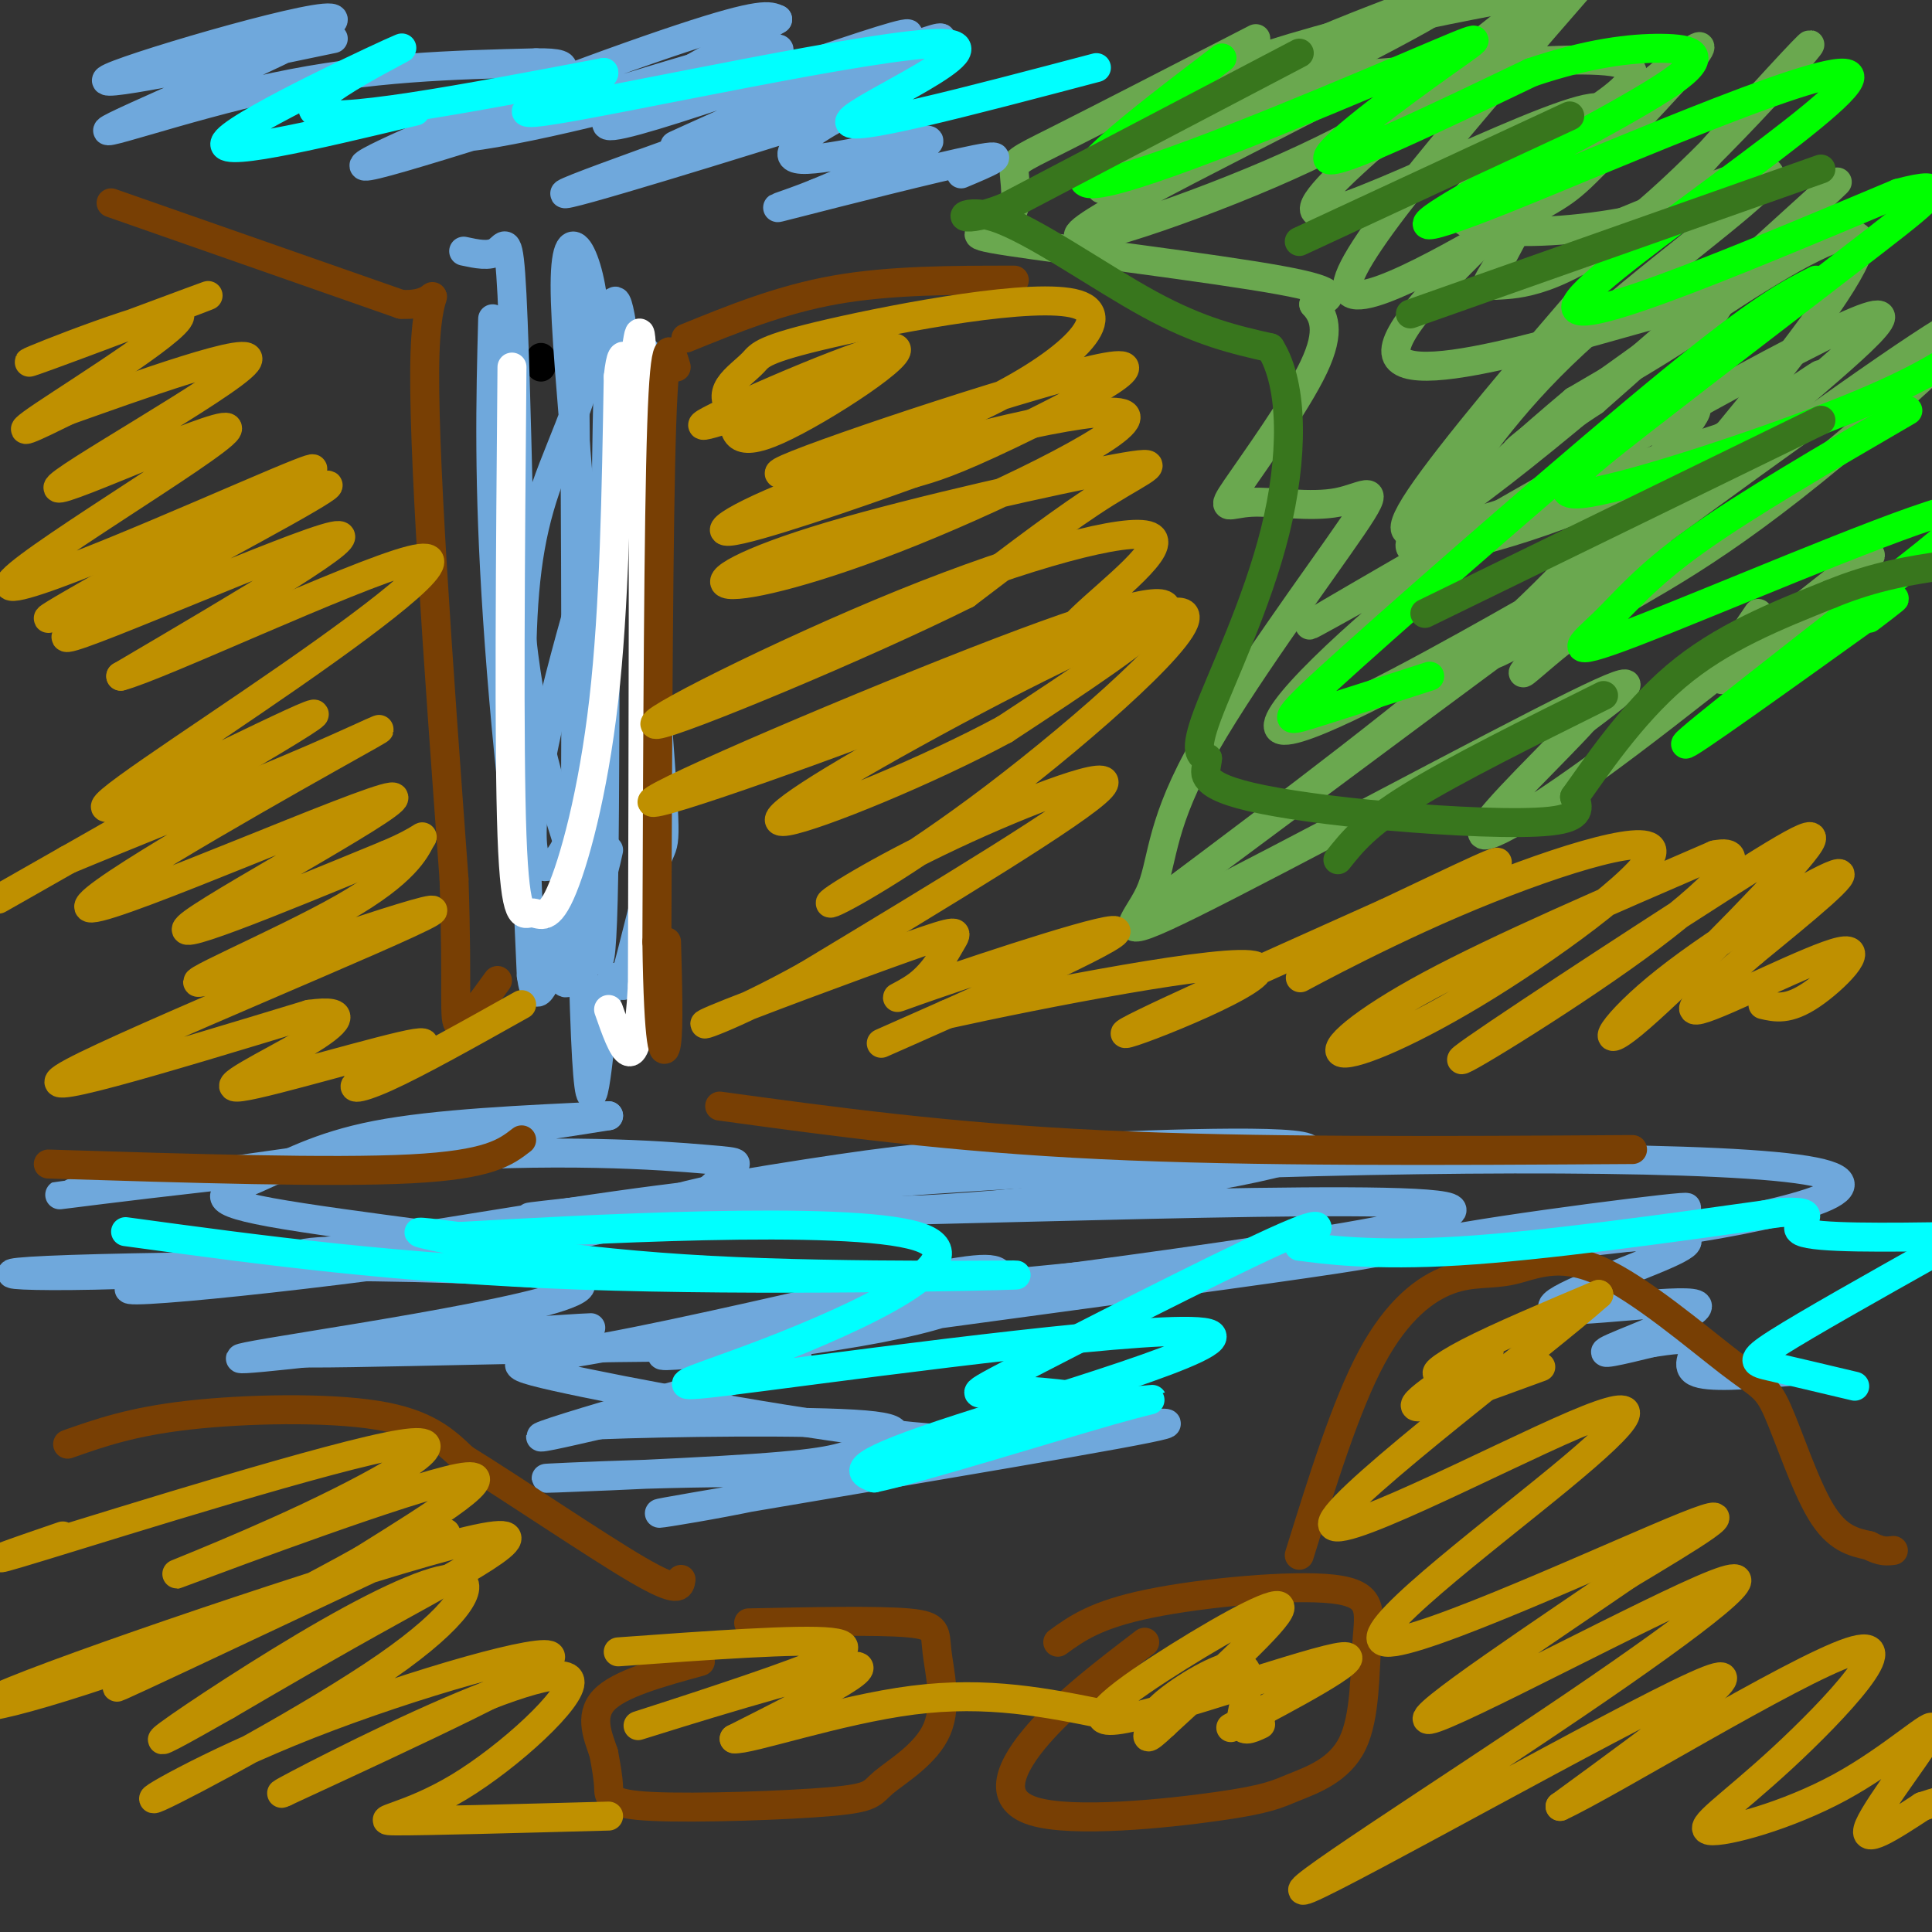 <svg viewBox='0 0 400 400' version='1.1' xmlns='http://www.w3.org/2000/svg' xmlns:xlink='http://www.w3.org/1999/xlink'><rect x="0" y="0" width="400" height="400" fill="#333333" stroke="none"/><g fill='none' stroke='#000000' stroke-width='6' stroke-linecap='round' stroke-linejoin='round'><path d='M112,74c0.000,0.000 0.000,2.000 0,2'/></g>
<g fill='none' stroke='#6fa8dc' stroke-width='6' stroke-linecap='round' stroke-linejoin='round'><path d='M102,66c-0.444,16.873 -0.888,33.745 1,62c1.888,28.255 6.108,67.891 10,71c3.892,3.109 7.456,-30.311 8,-47c0.544,-16.689 -1.930,-16.647 0,-29c1.930,-12.353 8.266,-37.101 11,-46c2.734,-8.899 1.867,-1.950 1,5'/><path d='M133,82c-2.895,10.377 -10.632,33.819 -16,54c-5.368,20.181 -8.368,37.102 -6,42c2.368,4.898 10.104,-2.227 11,-29c0.896,-26.773 -5.047,-73.193 -5,-90c0.047,-16.807 6.085,-4.000 6,8c-0.085,12.000 -6.292,23.192 -10,34c-3.708,10.808 -4.917,21.231 -5,38c-0.083,16.769 0.958,39.885 2,63'/><path d='M110,202c1.194,8.532 3.179,-1.637 5,-1c1.821,0.637 3.477,12.079 4,-20c0.523,-32.079 -0.087,-107.681 0,-101c0.087,6.681 0.869,95.645 2,129c1.131,33.355 2.609,11.101 4,1c1.391,-10.101 2.696,-8.051 4,-6'/><path d='M129,204c2.063,-6.883 5.222,-21.089 7,-26c1.778,-4.911 2.175,-0.526 0,-30c-2.175,-29.474 -6.923,-92.808 -9,-85c-2.077,7.808 -1.482,86.756 -2,118c-0.518,31.244 -2.148,14.784 -3,0c-0.852,-14.784 -0.926,-27.892 -1,-41'/><path d='M121,140c0.333,-18.917 1.667,-45.708 2,-38c0.333,7.708 -0.333,49.917 0,68c0.333,18.083 1.667,12.042 3,6'/><path d='M66,263c-4.421,-1.894 -8.841,-3.788 4,-4c12.841,-0.212 42.944,1.258 40,0c-2.944,-1.258 -38.933,-5.244 -54,-8c-15.067,-2.756 -9.210,-4.280 -3,-7c6.210,-2.720 12.774,-6.634 25,-9c12.226,-2.366 30.113,-3.183 48,-4'/><path d='M126,231c-20.764,3.428 -96.673,13.997 -111,16c-14.327,2.003 32.929,-4.560 67,-7c34.071,-2.440 54.958,-0.756 64,0c9.042,0.756 6.238,0.584 4,3c-2.238,2.416 -3.910,7.420 -33,13c-29.090,5.580 -85.597,11.737 -90,11c-4.403,-0.737 43.299,-8.369 91,-16'/><path d='M118,251c26.228,-3.979 46.296,-5.927 34,-3c-12.296,2.927 -56.958,10.729 -95,14c-38.042,3.271 -69.465,2.011 -47,1c22.465,-1.011 98.817,-1.772 109,2c10.183,3.772 -45.805,12.078 -63,15c-17.195,2.922 4.402,0.461 26,-2'/><path d='M82,278c17.747,-1.332 49.113,-3.660 38,-3c-11.113,0.660 -64.707,4.310 -60,5c4.707,0.690 67.715,-1.578 92,-1c24.285,0.578 9.846,4.002 -5,8c-14.846,3.998 -30.099,8.571 -34,10c-3.901,1.429 3.549,-0.285 11,-2'/><path d='M124,295c14.048,-0.560 43.669,-0.960 55,0c11.331,0.960 4.372,3.280 0,5c-4.372,1.720 -6.157,2.839 -23,4c-16.843,1.161 -48.742,2.364 -42,2c6.742,-0.364 52.127,-2.293 54,0c1.873,2.293 -39.765,8.810 -30,7c9.765,-1.810 70.933,-11.946 93,-16c22.067,-4.054 5.034,-2.027 -12,0'/><path d='M219,297c-5.381,0.682 -12.833,2.388 -34,0c-21.167,-2.388 -56.050,-8.871 -70,-12c-13.950,-3.129 -6.967,-2.906 10,-6c16.967,-3.094 43.919,-9.506 60,-13c16.081,-3.494 21.290,-4.069 22,-2c0.710,2.069 -3.078,6.781 -25,11c-21.922,4.219 -61.979,7.943 -37,4c24.979,-3.943 114.994,-15.555 136,-19c21.006,-3.445 -26.997,1.278 -75,6'/><path d='M206,266c-23.127,2.520 -43.446,5.819 -12,2c31.446,-3.819 114.657,-14.757 106,-18c-8.657,-3.243 -109.182,1.209 -145,1c-35.818,-0.209 -6.929,-5.078 12,-8c18.929,-2.922 27.899,-3.897 49,-5c21.101,-1.103 54.335,-2.336 55,0c0.665,2.336 -31.239,8.239 -60,11c-28.761,2.761 -54.381,2.381 -80,2'/><path d='M131,251c-19.852,0.805 -29.483,1.819 -13,0c16.483,-1.819 59.081,-6.470 113,-9c53.919,-2.530 119.161,-2.938 141,0c21.839,2.938 0.277,9.220 -26,13c-26.277,3.780 -57.267,5.056 -52,3c5.267,-2.056 46.791,-7.445 54,-8c7.209,-0.555 -19.895,3.722 -47,8'/><path d='M301,258c1.256,0.659 27.895,-1.695 40,-2c12.105,-0.305 9.677,1.438 1,5c-8.677,3.562 -23.604,8.945 -20,10c3.604,1.055 25.740,-2.216 29,-1c3.260,1.216 -12.354,6.919 -17,9c-4.646,2.081 1.677,0.541 8,-1'/><path d='M342,278c3.500,-0.512 8.250,-1.292 9,0c0.750,1.292 -2.500,4.655 0,6c2.500,1.345 10.750,0.673 19,0'/><path d='M96,52c2.667,0.578 5.333,1.156 7,0c1.667,-1.156 2.333,-4.044 3,9c0.667,13.044 1.333,42.022 2,71'/><path d='M108,132c2.167,19.667 6.583,33.333 11,47'/></g>
<g fill='none' stroke='#ffffff' stroke-width='6' stroke-linecap='round' stroke-linejoin='round'><path d='M106,76c-0.338,39.276 -0.676,78.552 0,97c0.676,18.448 2.367,16.069 4,16c1.633,-0.069 3.209,2.174 6,-4c2.791,-6.174 6.797,-20.764 9,-40c2.203,-19.236 2.601,-43.118 3,-67'/><path d='M128,78c1.024,-9.512 2.083,0.208 3,-2c0.917,-2.208 1.690,-16.345 2,3c0.310,19.345 0.155,72.173 0,125'/><path d='M133,204c-1.167,21.667 -4.083,13.333 -7,5'/></g>
<g fill='none' stroke='#783f04' stroke-width='6' stroke-linecap='round' stroke-linejoin='round'><path d='M23,42c0.000,0.000 60.000,21.000 60,21'/><path d='M83,63c10.178,0.644 5.622,-8.244 5,10c-0.622,18.244 2.689,63.622 6,109'/><path d='M94,182c0.800,24.022 -0.200,29.578 1,30c1.200,0.422 4.600,-4.289 8,-9'/><path d='M140,76c-1.167,-3.917 -2.333,-7.833 -3,12c-0.667,19.833 -0.833,63.417 -1,107'/><path d='M136,195c0.289,22.244 1.511,24.356 2,21c0.489,-3.356 0.244,-12.178 0,-21'/><path d='M142,70c9.833,-4.000 19.667,-8.000 31,-10c11.333,-2.000 24.167,-2.000 37,-2'/><path d='M14,299c6.622,-2.333 13.244,-4.667 25,-6c11.756,-1.333 28.644,-1.667 39,0c10.356,1.667 14.178,5.333 18,9'/><path d='M96,302c10.400,6.422 27.400,17.978 36,23c8.600,5.022 8.800,3.511 9,2'/><path d='M155,336c13.354,-0.276 26.707,-0.551 33,0c6.293,0.551 5.524,1.930 6,6c0.476,4.070 2.195,10.832 0,16c-2.195,5.168 -8.304,8.741 -11,11c-2.696,2.259 -1.980,3.203 -11,4c-9.020,0.797 -27.774,1.445 -37,1c-9.226,-0.445 -8.922,-1.984 -9,-4c-0.078,-2.016 -0.539,-4.508 -1,-7'/><path d='M125,363c-1.044,-3.178 -3.156,-7.622 0,-11c3.156,-3.378 11.578,-5.689 20,-8'/><path d='M219,340c3.941,-2.860 7.882,-5.721 19,-8c11.118,-2.279 29.412,-3.977 38,-3c8.588,0.977 7.469,4.628 7,11c-0.469,6.372 -0.287,15.466 -3,21c-2.713,5.534 -8.321,7.508 -12,9c-3.679,1.492 -5.429,2.503 -16,4c-10.571,1.497 -29.961,3.480 -38,1c-8.039,-2.480 -4.725,-9.423 1,-16c5.725,-6.577 13.863,-12.789 22,-19'/><path d='M269,322c4.830,-15.539 9.660,-31.078 15,-41c5.340,-9.922 11.190,-14.229 16,-16c4.810,-1.771 8.579,-1.008 13,-2c4.421,-0.992 9.494,-3.738 18,0c8.506,3.738 20.445,13.961 27,19c6.555,5.039 7.726,4.895 10,10c2.274,5.105 5.650,15.459 9,21c3.350,5.541 6.675,6.271 10,7'/><path d='M387,320c2.500,1.333 3.750,1.167 5,1'/><path d='M10,241c29.333,0.917 58.667,1.833 75,1c16.333,-0.833 19.667,-3.417 23,-6'/><path d='M149,229c23.750,3.250 47.500,6.500 79,8c31.500,1.500 70.750,1.250 110,1'/></g>
<g fill='none' stroke='#6aa84f' stroke-width='6' stroke-linecap='round' stroke-linejoin='round'><path d='M260,8c-16.262,8.369 -32.523,16.738 -41,21c-8.477,4.262 -9.169,4.418 -9,7c0.169,2.582 1.200,7.589 -2,10c-3.200,2.411 -10.631,2.226 1,4c11.631,1.774 42.323,5.507 56,8c13.677,2.493 10.338,3.747 7,5'/><path d='M272,63c2.037,2.242 3.630,5.348 0,13c-3.630,7.652 -12.484,19.849 -16,25c-3.516,5.151 -1.694,3.256 3,3c4.694,-0.256 12.261,1.128 18,0c5.739,-1.128 9.649,-4.768 3,5c-6.649,9.768 -23.859,32.943 -32,48c-8.141,15.057 -7.213,21.995 -10,28c-2.787,6.005 -9.289,11.078 9,2c18.289,-9.078 61.368,-32.308 79,-41c17.632,-8.692 9.816,-2.846 2,3'/><path d='M328,149c-5.337,6.020 -19.679,19.569 -21,23c-1.321,3.431 10.378,-3.256 30,-18c19.622,-14.744 47.168,-37.547 50,-39c2.832,-1.453 -19.048,18.442 -27,24c-7.952,5.558 -1.976,-3.221 4,-12'/><path d='M290,119c-14.788,8.269 -29.575,16.539 -8,4c21.575,-12.539 79.514,-45.886 99,-55c19.486,-9.114 0.519,6.004 -12,17c-12.519,10.996 -18.590,17.870 -26,24c-7.410,6.130 -16.158,11.516 -33,21c-16.842,9.484 -41.776,23.067 -45,21c-3.224,-2.067 15.263,-19.783 35,-35c19.737,-15.217 40.723,-27.934 48,-31c7.277,-3.066 0.844,3.521 -6,12c-6.844,8.479 -14.098,18.851 -31,34c-16.902,15.149 -43.451,35.074 -70,55'/><path d='M241,186c25.465,-18.694 124.129,-92.930 156,-114c31.871,-21.070 -3.051,11.027 -26,29c-22.949,17.973 -33.926,21.821 -44,29c-10.074,7.179 -19.247,17.687 -2,-2c17.247,-19.687 60.913,-69.570 60,-78c-0.913,-8.430 -46.404,24.591 -63,37c-16.596,12.409 -4.298,4.204 8,-4'/><path d='M330,83c14.344,-12.487 46.203,-41.704 50,-45c3.797,-3.296 -20.469,19.331 -46,41c-25.531,21.669 -52.326,42.381 -40,24c12.326,-18.381 63.772,-75.853 77,-90c13.228,-14.147 -11.762,15.033 -29,30c-17.238,14.967 -26.724,15.723 -31,16c-4.276,0.277 -3.344,0.075 -1,-4c2.344,-4.075 6.098,-12.021 11,-19c4.902,-6.979 10.951,-12.989 17,-19'/><path d='M338,17c0.896,0.238 -5.366,10.334 -14,19c-8.634,8.666 -19.642,15.902 -12,8c7.642,-7.902 33.935,-30.943 39,-34c5.065,-3.057 -11.096,13.871 -19,22c-7.904,8.129 -7.551,7.458 -19,14c-11.449,6.542 -34.700,20.298 -34,13c0.700,-7.298 25.350,-35.649 50,-64'/><path d='M321,2c-1.244,2.733 -2.489,5.467 -13,13c-10.511,7.533 -30.289,19.867 -30,18c0.289,-1.867 20.644,-17.933 41,-34'/><path d='M308,11c-12.585,8.229 -25.170,16.457 -45,25c-19.830,8.543 -46.905,17.400 -38,11c8.905,-6.400 53.789,-28.056 52,-28c-1.789,0.056 -50.251,21.823 -49,20c1.251,-1.823 52.215,-27.235 66,-35c13.785,-7.765 -9.607,2.118 -33,12'/><path d='M261,16c-11.268,4.096 -22.938,8.335 -27,9c-4.062,0.665 -0.517,-2.244 8,-6c8.517,-3.756 22.005,-8.359 36,-12c13.995,-3.641 28.498,-6.321 43,-9'/><path d='M321,0c-28.270,22.601 -56.539,45.203 -47,44c9.539,-1.203 56.887,-26.209 58,-21c1.113,5.209 -44.008,40.633 -43,50c1.008,9.367 48.145,-7.324 62,-10c13.855,-2.676 -5.573,8.662 -25,20'/><path d='M326,83c-9.239,7.756 -19.837,17.147 -24,22c-4.163,4.853 -1.892,5.168 16,-1c17.892,-6.168 51.404,-18.818 54,-17c2.596,1.818 -25.724,18.105 -34,24c-8.276,5.895 3.493,1.399 5,2c1.507,0.601 -7.246,6.301 -16,12'/><path d='M327,125c-9.895,6.507 -26.631,16.775 -15,6c11.631,-10.775 51.631,-42.593 62,-51c10.369,-8.407 -8.891,6.597 -29,17c-20.109,10.403 -41.065,16.205 -49,17c-7.935,0.795 -2.849,-3.416 3,-11c5.849,-7.584 12.459,-18.542 27,-32c14.541,-13.458 37.012,-29.417 40,-34c2.988,-4.583 -13.506,2.208 -30,9'/><path d='M336,46c-11.112,2.040 -23.892,2.641 -30,1c-6.108,-1.641 -5.544,-5.522 6,-13c11.544,-7.478 34.070,-18.552 23,-21c-11.070,-2.448 -55.734,3.729 -68,3c-12.266,-0.729 7.867,-8.365 28,-16'/></g>
<g fill='none' stroke='#6fa8dc' stroke-width='6' stroke-linecap='round' stroke-linejoin='round'><path d='M69,8c-26.191,5.463 -52.383,10.925 -46,8c6.383,-2.925 45.340,-14.238 46,-12c0.660,2.238 -36.976,18.026 -45,22c-8.024,3.974 13.565,-3.864 33,-8c19.435,-4.136 36.718,-4.568 54,-5'/><path d='M111,13c9.500,-0.117 6.252,2.091 -7,8c-13.252,5.909 -36.506,15.519 -26,13c10.506,-2.519 54.774,-17.167 73,-22c18.226,-4.833 10.411,0.148 -9,6c-19.411,5.852 -50.418,12.576 -50,10c0.418,-2.576 32.262,-14.450 49,-20c16.738,-5.550 18.369,-4.775 20,-4'/><path d='M161,4c-9.298,5.981 -42.544,22.934 -34,22c8.544,-0.934 58.878,-19.756 61,-19c2.122,0.756 -43.967,21.088 -48,23c-4.033,1.912 33.991,-14.597 48,-20c14.009,-5.403 4.005,0.298 -6,6'/><path d='M182,16c-18.809,7.289 -62.832,22.511 -65,24c-2.168,1.489 37.518,-10.756 54,-16c16.482,-5.244 9.758,-3.488 3,0c-6.758,3.488 -13.550,8.708 -8,9c5.550,0.292 23.443,-4.345 26,-4c2.557,0.345 -10.221,5.673 -23,11'/><path d='M169,40c-6.702,2.726 -11.958,4.042 -4,2c7.958,-2.042 29.131,-7.440 37,-9c7.869,-1.560 2.435,0.720 -3,3'/></g>
<g fill='none' stroke='#bf9000' stroke-width='6' stroke-linecap='round' stroke-linejoin='round'><path d='M22,69c13.164,-4.903 26.329,-9.805 19,-7c-7.329,2.805 -35.150,13.319 -35,13c0.150,-0.319 28.271,-11.470 31,-10c2.729,1.470 -19.935,15.563 -28,21c-8.065,5.437 -1.533,2.219 5,-1'/><path d='M14,85c12.350,-4.357 40.724,-14.749 37,-10c-3.724,4.749 -39.548,24.640 -39,26c0.548,1.360 37.466,-15.811 35,-12c-2.466,3.811 -44.318,28.603 -45,32c-0.682,3.397 39.805,-14.601 55,-21c15.195,-6.399 5.097,-1.200 -5,4'/><path d='M52,104c-12.530,7.169 -41.354,23.092 -42,24c-0.646,0.908 26.885,-13.199 43,-21c16.115,-7.801 20.814,-9.297 6,-1c-14.814,8.297 -49.142,26.388 -45,26c4.142,-0.388 46.755,-19.254 55,-21c8.245,-1.746 -17.877,13.627 -44,29'/><path d='M25,140c7.448,-1.845 48.067,-20.956 60,-24c11.933,-3.044 -4.822,9.980 -25,24c-20.178,14.020 -43.780,29.036 -37,27c6.780,-2.036 43.941,-21.125 42,-19c-1.941,2.125 -42.983,25.464 -58,34c-15.017,8.536 -4.008,2.268 7,-4'/><path d='M14,178c11.330,-4.738 36.153,-14.583 51,-21c14.847,-6.417 19.716,-9.404 3,0c-16.716,9.404 -55.017,31.201 -49,31c6.017,-0.201 56.351,-22.400 62,-23c5.649,-0.600 -33.386,20.400 -41,26c-7.614,5.600 16.193,-4.200 40,-14'/><path d='M80,177c7.993,-3.350 7.976,-4.724 7,-3c-0.976,1.724 -2.911,6.545 -16,14c-13.089,7.455 -37.333,17.545 -28,15c9.333,-2.545 52.244,-17.724 46,-14c-6.244,3.724 -61.641,26.350 -74,33c-12.359,6.650 18.321,-2.675 49,-12'/><path d='M64,210c8.770,-1.217 6.194,1.741 -1,6c-7.194,4.259 -19.008,9.821 -13,9c6.008,-0.821 29.837,-8.024 36,-9c6.163,-0.976 -5.341,4.276 -10,7c-4.659,2.724 -2.474,2.921 4,0c6.474,-2.921 17.237,-8.961 28,-15'/><path d='M170,80c-14.679,5.185 -29.357,10.369 -23,7c6.357,-3.369 33.750,-15.292 38,-15c4.250,0.292 -14.643,12.798 -24,17c-9.357,4.202 -9.179,0.101 -9,-4'/><path d='M152,85c-1.892,-1.499 -2.123,-3.248 -1,-5c1.123,-1.752 3.599,-3.508 5,-5c1.401,-1.492 1.728,-2.719 16,-6c14.272,-3.281 42.490,-8.615 51,-6c8.510,2.615 -2.686,13.179 -22,22c-19.314,8.821 -46.744,15.901 -38,12c8.744,-3.901 53.662,-18.781 66,-21c12.338,-2.219 -7.903,8.223 -20,14c-12.097,5.777 -16.048,6.888 -20,8'/><path d='M189,98c-12.376,4.476 -33.318,11.666 -38,12c-4.682,0.334 6.894,-6.186 28,-13c21.106,-6.814 51.742,-13.921 54,-11c2.258,2.921 -23.864,15.868 -44,24c-20.136,8.132 -34.288,11.447 -38,11c-3.712,-0.447 3.015,-4.656 21,-10c17.985,-5.344 47.227,-11.823 59,-14c11.773,-2.177 6.078,-0.050 -2,5c-8.078,5.050 -18.539,13.025 -29,21'/><path d='M200,123c-21.192,10.589 -59.674,26.562 -64,27c-4.326,0.438 25.502,-14.659 51,-25c25.498,-10.341 46.664,-15.927 51,-14c4.336,1.927 -8.160,11.368 -14,17c-5.840,5.632 -5.023,7.457 -26,16c-20.977,8.543 -63.746,23.805 -63,22c0.746,-1.805 45.009,-20.678 72,-31c26.991,-10.322 36.712,-12.092 34,-8c-2.712,4.092 -17.856,14.046 -33,24'/><path d='M208,151c-15.839,8.565 -38.936,17.978 -45,19c-6.064,1.022 4.904,-6.347 26,-18c21.096,-11.653 52.319,-27.590 56,-25c3.681,2.590 -20.179,23.708 -39,38c-18.821,14.292 -32.601,21.759 -34,22c-1.399,0.241 9.585,-6.743 25,-14c15.415,-7.257 35.261,-14.788 31,-10c-4.261,4.788 -32.631,21.894 -61,39'/><path d='M167,202c-16.003,8.932 -25.511,11.762 -19,9c6.511,-2.762 29.040,-11.115 40,-15c10.960,-3.885 10.352,-3.303 9,-1c-1.352,2.303 -3.448,6.327 -7,9c-3.552,2.673 -8.560,3.995 3,0c11.560,-3.995 39.689,-13.306 38,-11c-1.689,2.306 -33.197,16.230 -44,21c-10.803,4.770 -0.902,0.385 9,-4'/><path d='M196,210c18.119,-4.012 58.917,-12.042 64,-10c5.083,2.042 -25.548,14.155 -27,14c-1.452,-0.155 26.274,-12.577 54,-25'/><path d='M287,189c15.712,-7.410 27.992,-13.433 21,-9c-6.992,4.433 -33.258,19.324 -38,22c-4.742,2.676 12.039,-6.863 31,-15c18.961,-8.137 40.103,-14.871 41,-11c0.897,3.871 -18.450,18.347 -34,28c-15.550,9.653 -27.302,14.484 -30,14c-2.698,-0.484 3.658,-6.281 18,-14c14.342,-7.719 36.671,-17.359 59,-27'/><path d='M355,177c8.442,-1.772 0.046,7.298 -16,19c-16.046,11.702 -39.741,26.035 -36,23c3.741,-3.035 34.920,-23.438 53,-35c18.080,-11.562 23.063,-14.283 16,-6c-7.063,8.283 -26.172,27.571 -34,34c-7.828,6.429 -4.377,0.000 7,-9c11.377,-9.000 30.679,-20.571 35,-22c4.321,-1.429 -6.340,7.286 -17,16'/><path d='M363,197c-6.943,6.057 -15.799,13.201 -11,12c4.799,-1.201 23.254,-10.746 29,-12c5.746,-1.254 -1.215,5.785 -6,9c-4.785,3.215 -7.392,2.608 -10,2'/><path d='M13,318c-10.316,3.541 -20.632,7.083 -4,2c16.632,-5.083 60.214,-18.790 74,-21c13.786,-2.210 -2.222,7.078 -19,15c-16.778,7.922 -34.325,14.479 -25,11c9.325,-3.479 45.521,-16.994 56,-19c10.479,-2.006 -4.761,7.497 -20,17'/><path d='M75,323c-19.042,10.696 -56.648,28.935 -50,26c6.648,-2.935 57.550,-27.046 66,-31c8.450,-3.954 -25.554,12.247 -54,23c-28.446,10.753 -51.336,16.057 -34,9c17.336,-7.057 74.898,-26.477 94,-31c19.102,-4.523 -0.257,5.851 -15,14c-14.743,8.149 -24.872,14.075 -35,20'/><path d='M47,353c-9.690,5.505 -16.416,9.267 -12,6c4.416,-3.267 19.975,-13.562 33,-21c13.025,-7.438 23.518,-12.019 27,-11c3.482,1.019 -0.045,7.638 -15,18c-14.955,10.362 -41.339,24.468 -47,27c-5.661,2.532 9.399,-6.511 31,-15c21.601,-8.489 49.743,-16.426 50,-14c0.257,2.426 -27.372,15.213 -55,28'/><path d='M59,371c-4.328,2.033 12.351,-6.883 28,-14c15.649,-7.117 30.267,-12.433 31,-9c0.733,3.433 -12.418,15.617 -23,22c-10.582,6.383 -18.595,6.967 -13,7c5.595,0.033 24.797,-0.483 44,-1'/><path d='M128,342c18.756,-1.359 37.512,-2.718 44,-2c6.488,0.718 0.708,3.512 -12,8c-12.708,4.488 -32.344,10.670 -27,9c5.344,-1.670 35.670,-11.191 43,-12c7.330,-0.809 -8.335,7.096 -24,15'/><path d='M152,360c2.711,0.422 21.489,-6.022 37,-8c15.511,-1.978 27.756,0.511 40,3'/><path d='M262,354c-5.394,2.786 -10.787,5.572 -4,2c6.787,-3.572 25.755,-13.501 20,-13c-5.755,0.501 -36.233,11.433 -46,13c-9.767,1.567 1.178,-6.232 12,-13c10.822,-6.768 21.521,-12.505 21,-10c-0.521,2.505 -12.260,13.253 -24,24'/><path d='M241,357c-4.388,4.144 -3.358,2.503 -3,1c0.358,-1.503 0.044,-2.867 4,-6c3.956,-3.133 12.180,-8.036 15,-7c2.820,1.036 0.234,8.010 0,11c-0.234,2.990 1.883,1.995 4,1'/><path d='M319,283c-12.957,4.761 -25.914,9.522 -26,8c-0.086,-1.522 12.699,-9.325 15,-11c2.301,-1.675 -5.880,2.780 -9,4c-3.120,1.220 -1.177,-0.794 5,-4c6.177,-3.206 16.589,-7.603 27,-12'/><path d='M331,268c-11.133,10.004 -52.467,41.014 -55,47c-2.533,5.986 33.733,-13.051 50,-20c16.267,-6.949 12.536,-1.811 -3,11c-15.536,12.811 -42.875,33.295 -36,34c6.875,0.705 47.964,-18.370 62,-24c14.036,-5.630 1.018,2.185 -12,10'/><path d='M337,326c-14.858,10.229 -46.002,30.800 -41,30c5.002,-0.800 46.150,-22.971 59,-28c12.850,-5.029 -2.597,7.085 -29,25c-26.403,17.915 -63.762,41.631 -55,38c8.762,-3.631 63.646,-34.609 80,-42c16.354,-7.391 -5.823,8.804 -28,25'/><path d='M323,374c9.773,-4.453 48.206,-28.085 60,-32c11.794,-3.915 -3.051,11.887 -14,22c-10.949,10.113 -18.003,14.539 -15,15c3.003,0.461 16.063,-3.041 27,-9c10.937,-5.959 19.752,-14.373 19,-12c-0.752,2.373 -11.072,15.535 -13,20c-1.928,4.465 4.536,0.232 11,-4'/><path d='M398,374c3.000,-1.000 5.000,-1.500 7,-2'/></g>
<g fill='none' stroke='#00ffff' stroke-width='6' stroke-linecap='round' stroke-linejoin='round'><path d='M86,23c-21.446,5.119 -42.893,10.238 -39,6c3.893,-4.238 33.125,-17.833 36,-19c2.875,-1.167 -20.607,10.095 -18,13c2.607,2.905 31.304,-2.548 60,-8'/><path d='M125,15c1.129,1.713 -26.048,9.995 -12,8c14.048,-1.995 69.321,-14.268 82,-14c12.679,0.268 -17.234,13.077 -19,16c-1.766,2.923 24.617,-4.038 51,-11'/><path d='M26,255c28.091,3.829 56.182,7.659 94,9c37.818,1.341 85.364,0.195 90,0c4.636,-0.195 -33.636,0.563 -63,-1c-29.364,-1.563 -49.818,-5.447 -57,-7c-7.182,-1.553 -1.091,-0.777 5,0'/><path d='M95,256c23.696,-1.314 80.435,-4.599 95,0c14.565,4.599 -13.045,17.083 -31,24c-17.955,6.917 -26.256,8.266 -1,5c25.256,-3.266 84.069,-11.149 92,-9c7.931,2.149 -35.020,14.328 -55,21c-19.980,6.672 -16.990,7.836 -14,9'/><path d='M181,306c8.437,-1.704 36.530,-10.462 49,-14c12.470,-3.538 9.317,-1.854 3,-2c-6.317,-0.146 -15.796,-2.122 -23,-2c-7.204,0.122 -12.132,2.340 0,-4c12.132,-6.340 41.323,-21.240 54,-27c12.677,-5.760 8.838,-2.380 5,1'/><path d='M269,258c5.133,0.733 15.467,2.067 33,1c17.533,-1.067 42.267,-4.533 67,-8'/><path d='M369,251c9.889,-0.400 1.111,2.600 4,4c2.889,1.400 17.444,1.200 32,1'/><path d='M401,259c-13.444,7.556 -26.889,15.111 -33,19c-6.111,3.889 -4.889,4.111 -1,5c3.889,0.889 10.444,2.444 17,4'/></g>
<g fill='none' stroke='#00ff00' stroke-width='6' stroke-linecap='round' stroke-linejoin='round'><path d='M253,12c-17.735,13.488 -35.470,26.976 -26,26c9.470,-0.976 46.147,-16.416 64,-24c17.853,-7.584 16.884,-7.311 8,-1c-8.884,6.311 -25.681,18.660 -24,20c1.681,1.340 21.841,-8.330 42,-18'/><path d='M317,15c11.898,-4.017 20.644,-5.059 27,-5c6.356,0.059 10.323,1.219 2,7c-8.323,5.781 -28.935,16.182 -41,23c-12.065,6.818 -15.585,10.054 7,1c22.585,-9.054 71.273,-30.399 71,-25c-0.273,5.399 -49.507,37.543 -56,46c-6.493,8.457 29.753,-6.771 66,-22'/><path d='M393,40c11.609,-3.080 7.633,0.219 -5,10c-12.633,9.781 -33.922,26.044 -48,37c-14.078,10.956 -20.944,16.603 -11,15c9.944,-1.603 36.698,-10.458 53,-17c16.302,-6.542 22.151,-10.771 28,-15'/><path d='M395,85c-16.787,9.766 -33.573,19.533 -44,27c-10.427,7.467 -14.493,12.636 -19,17c-4.507,4.364 -9.453,7.924 6,2c15.453,-5.924 51.307,-21.330 64,-25c12.693,-3.670 2.225,4.397 -14,17c-16.225,12.603 -38.207,29.744 -39,31c-0.793,1.256 19.604,-13.372 40,-28'/><path d='M389,126c6.333,-4.333 2.167,-1.167 -2,2'/><path d='M296,140c-9.798,3.167 -19.595,6.333 -25,8c-5.405,1.667 -6.417,1.833 9,-12c15.417,-13.833 47.262,-41.667 66,-57c18.738,-15.333 24.369,-18.167 30,-21'/></g>
<g fill='none' stroke='#38761d' stroke-width='6' stroke-linecap='round' stroke-linejoin='round'><path d='M269,11c0.000,0.000 -61.000,32.000 -61,32'/><path d='M208,43c-11.500,4.440 -9.750,-0.458 -2,2c7.750,2.458 21.500,12.274 32,18c10.500,5.726 17.750,7.363 25,9'/><path d='M263,72c4.929,7.833 4.750,22.917 1,38c-3.750,15.083 -11.071,30.167 -14,38c-2.929,7.833 -1.464,8.417 0,9'/><path d='M250,157c-0.212,2.112 -0.742,2.892 0,4c0.742,1.108 2.756,2.544 9,4c6.244,1.456 16.720,2.930 29,4c12.280,1.070 26.366,1.734 33,1c6.634,-0.734 5.817,-2.867 5,-5'/><path d='M326,165c4.022,-5.578 11.578,-17.022 21,-25c9.422,-7.978 20.711,-12.489 32,-17'/><path d='M379,123c9.333,-3.833 16.667,-4.917 24,-6'/><path d='M269,50c0.000,0.000 56.000,-26.000 56,-26'/><path d='M292,65c0.000,0.000 85.000,-30.000 85,-30'/><path d='M295,127c0.000,0.000 82.000,-40.000 82,-40'/><path d='M277,178c2.917,-3.667 5.833,-7.333 15,-13c9.167,-5.667 24.583,-13.333 40,-21'/></g>
</svg>
